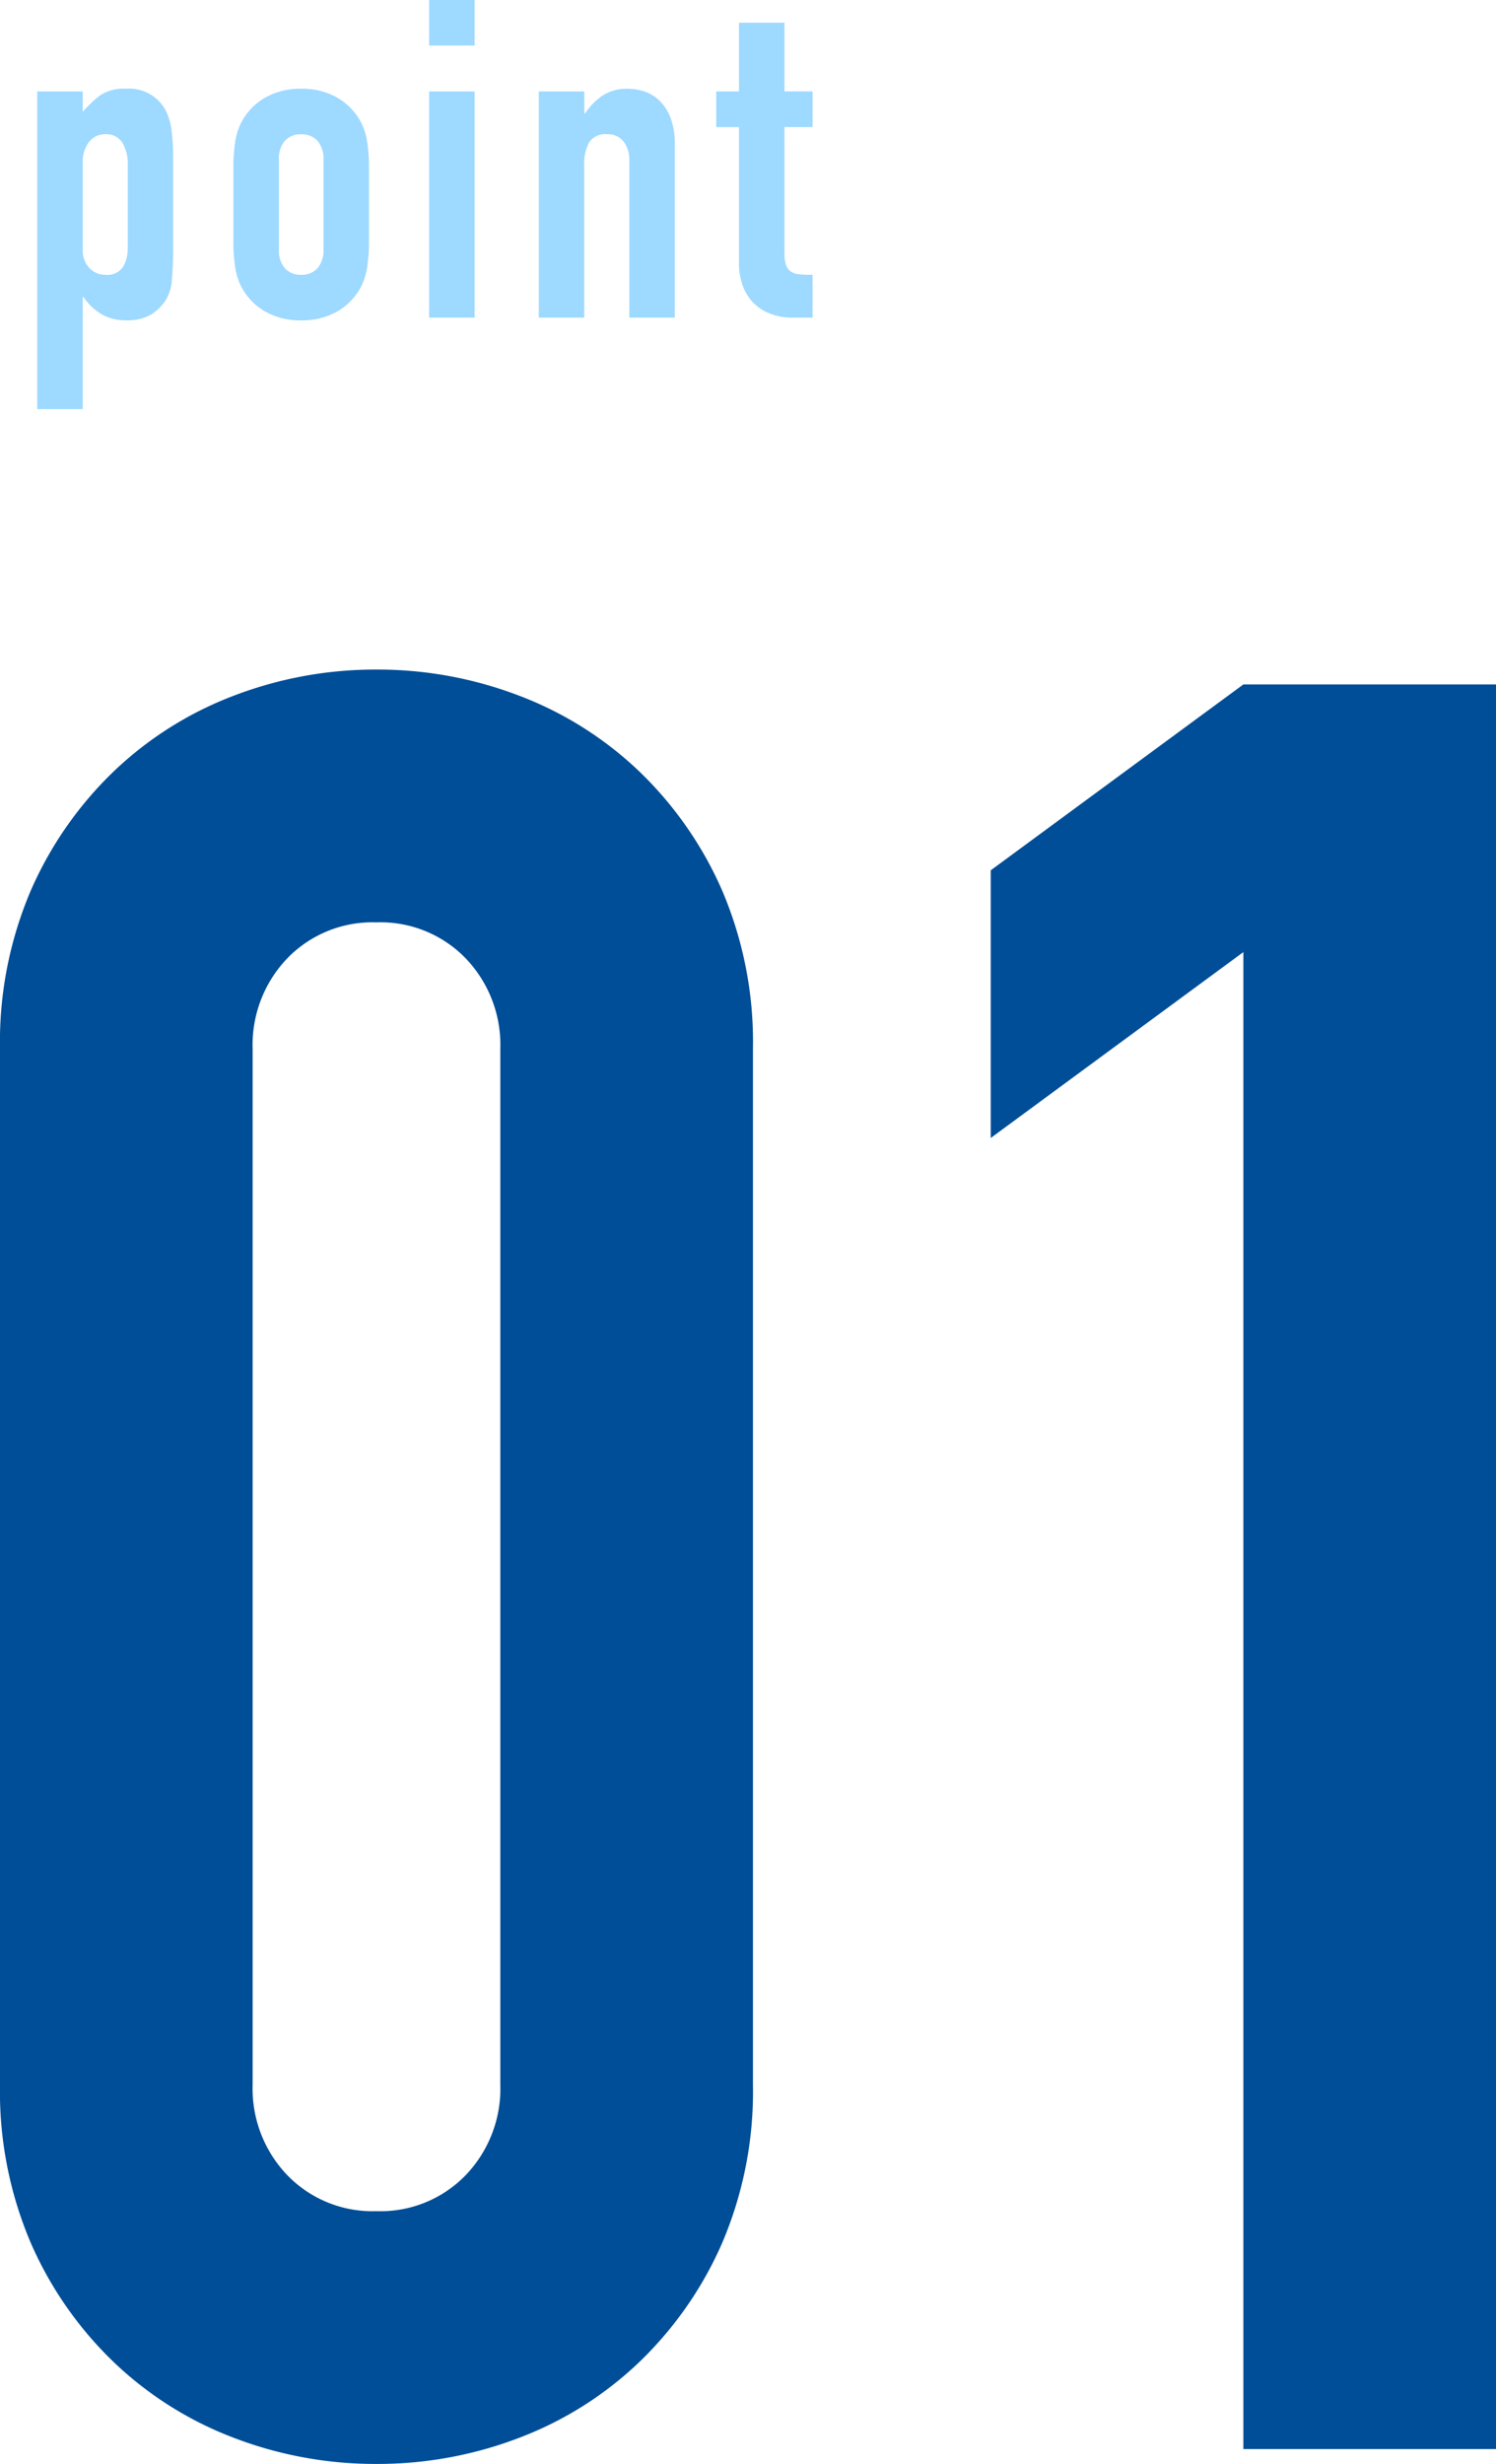 <svg xmlns="http://www.w3.org/2000/svg" width="120.8" height="198.832" viewBox="0 0 120.8 198.832"><g transform="translate(-252.8 -784.368)"><path d="M6.8-113a31.1,31.1,0,0,1,2.5-12.8,29.95,29.95,0,0,1,6.7-9.6,28.825,28.825,0,0,1,9.7-6.1,31.967,31.967,0,0,1,11.5-2.1,31.967,31.967,0,0,1,11.5,2.1,28.825,28.825,0,0,1,9.7,6.1,29.951,29.951,0,0,1,6.7,9.6A31.1,31.1,0,0,1,67.6-113v83.6a31.1,31.1,0,0,1-2.5,12.8A29.95,29.95,0,0,1,58.4-7,28.825,28.825,0,0,1,48.7-.9,31.967,31.967,0,0,1,37.2,1.2,31.967,31.967,0,0,1,25.7-.9,28.825,28.825,0,0,1,16-7a29.95,29.95,0,0,1-6.7-9.6A31.1,31.1,0,0,1,6.8-29.4ZM27.2-29.4A10.087,10.087,0,0,0,30-22.1a9.568,9.568,0,0,0,7.2,2.9,9.568,9.568,0,0,0,7.2-2.9,10.087,10.087,0,0,0,2.8-7.3V-113a10.087,10.087,0,0,0-2.8-7.3,9.568,9.568,0,0,0-7.2-2.9,9.568,9.568,0,0,0-7.2,2.9,10.087,10.087,0,0,0-2.8,7.3Zm80-91.4-20.4,15v-21.6l20.4-15h20.4V0H107.2Z" transform="translate(246 982)" fill="#004e97"/><path d="M1.512-18.252H5.184V-16.6a9.034,9.034,0,0,1,1.4-1.332,3.439,3.439,0,0,1,2.088-.54,3.34,3.34,0,0,1,3.2,1.728,4.88,4.88,0,0,1,.468,1.512,15.971,15.971,0,0,1,.144,2.412v6.948a28.146,28.146,0,0,1-.108,2.916,3.626,3.626,0,0,1-.468,1.512A3.929,3.929,0,0,1,10.71-.252,3.86,3.86,0,0,1,8.64.216,3.8,3.8,0,0,1,6.714-.27,4.441,4.441,0,0,1,5.256-1.656H5.184V7.38H1.512Zm7.308,5.94a3.331,3.331,0,0,0-.432-1.8A1.5,1.5,0,0,0,7.02-14.8a1.622,1.622,0,0,0-1.332.63,2.542,2.542,0,0,0-.5,1.638v7.092a2,2,0,0,0,.522,1.422,1.723,1.723,0,0,0,1.314.558A1.5,1.5,0,0,0,8.442-4.1,2.946,2.946,0,0,0,8.82-5.616Zm8.532.18a13.537,13.537,0,0,1,.144-2.052,4.98,4.98,0,0,1,.54-1.656,4.926,4.926,0,0,1,1.872-1.908,5.65,5.65,0,0,1,2.916-.72,5.65,5.65,0,0,1,2.916.72,4.926,4.926,0,0,1,1.872,1.908,4.98,4.98,0,0,1,.54,1.656,13.538,13.538,0,0,1,.144,2.052V-6.12a13.538,13.538,0,0,1-.144,2.052,4.98,4.98,0,0,1-.54,1.656A4.926,4.926,0,0,1,25.74-.5a5.65,5.65,0,0,1-2.916.72A5.65,5.65,0,0,1,19.908-.5a4.926,4.926,0,0,1-1.872-1.908,4.98,4.98,0,0,1-.54-1.656,13.537,13.537,0,0,1-.144-2.052Zm3.672,6.588a2.226,2.226,0,0,0,.486,1.566,1.708,1.708,0,0,0,1.314.522,1.708,1.708,0,0,0,1.314-.522,2.226,2.226,0,0,0,.486-1.566v-7.164a2.226,2.226,0,0,0-.486-1.566,1.708,1.708,0,0,0-1.314-.522,1.708,1.708,0,0,0-1.314.522,2.226,2.226,0,0,0-.486,1.566ZM33.156-18.252h3.672V0H33.156Zm0-7.38h3.672v3.672H33.156Zm8.856,7.38h3.672v1.764h.072a5.219,5.219,0,0,1,1.386-1.422,3.571,3.571,0,0,1,2.07-.558,4.2,4.2,0,0,1,1.368.234,3.166,3.166,0,0,1,1.224.774,3.9,3.9,0,0,1,.864,1.386A5.812,5.812,0,0,1,52.992-14V0H49.32V-12.636a2.443,2.443,0,0,0-.468-1.584A1.618,1.618,0,0,0,47.52-14.8a1.549,1.549,0,0,0-1.44.648,3.621,3.621,0,0,0-.4,1.872V0H42.012ZM58.176-23.8h3.672v5.544h2.268v2.88H61.848V-5.256a3.174,3.174,0,0,0,.126,1.008,1.033,1.033,0,0,0,.4.54,1.471,1.471,0,0,0,.7.216q.432.036,1.044.036V0H62.6A4.959,4.959,0,0,1,60.5-.4,3.8,3.8,0,0,1,59.148-1.4,3.96,3.96,0,0,1,58.41-2.79a5.155,5.155,0,0,1-.234-1.494V-15.372H56.34v-2.88h1.836Z" transform="translate(254.296 810)" fill="#9ed9ff"/></g></svg>